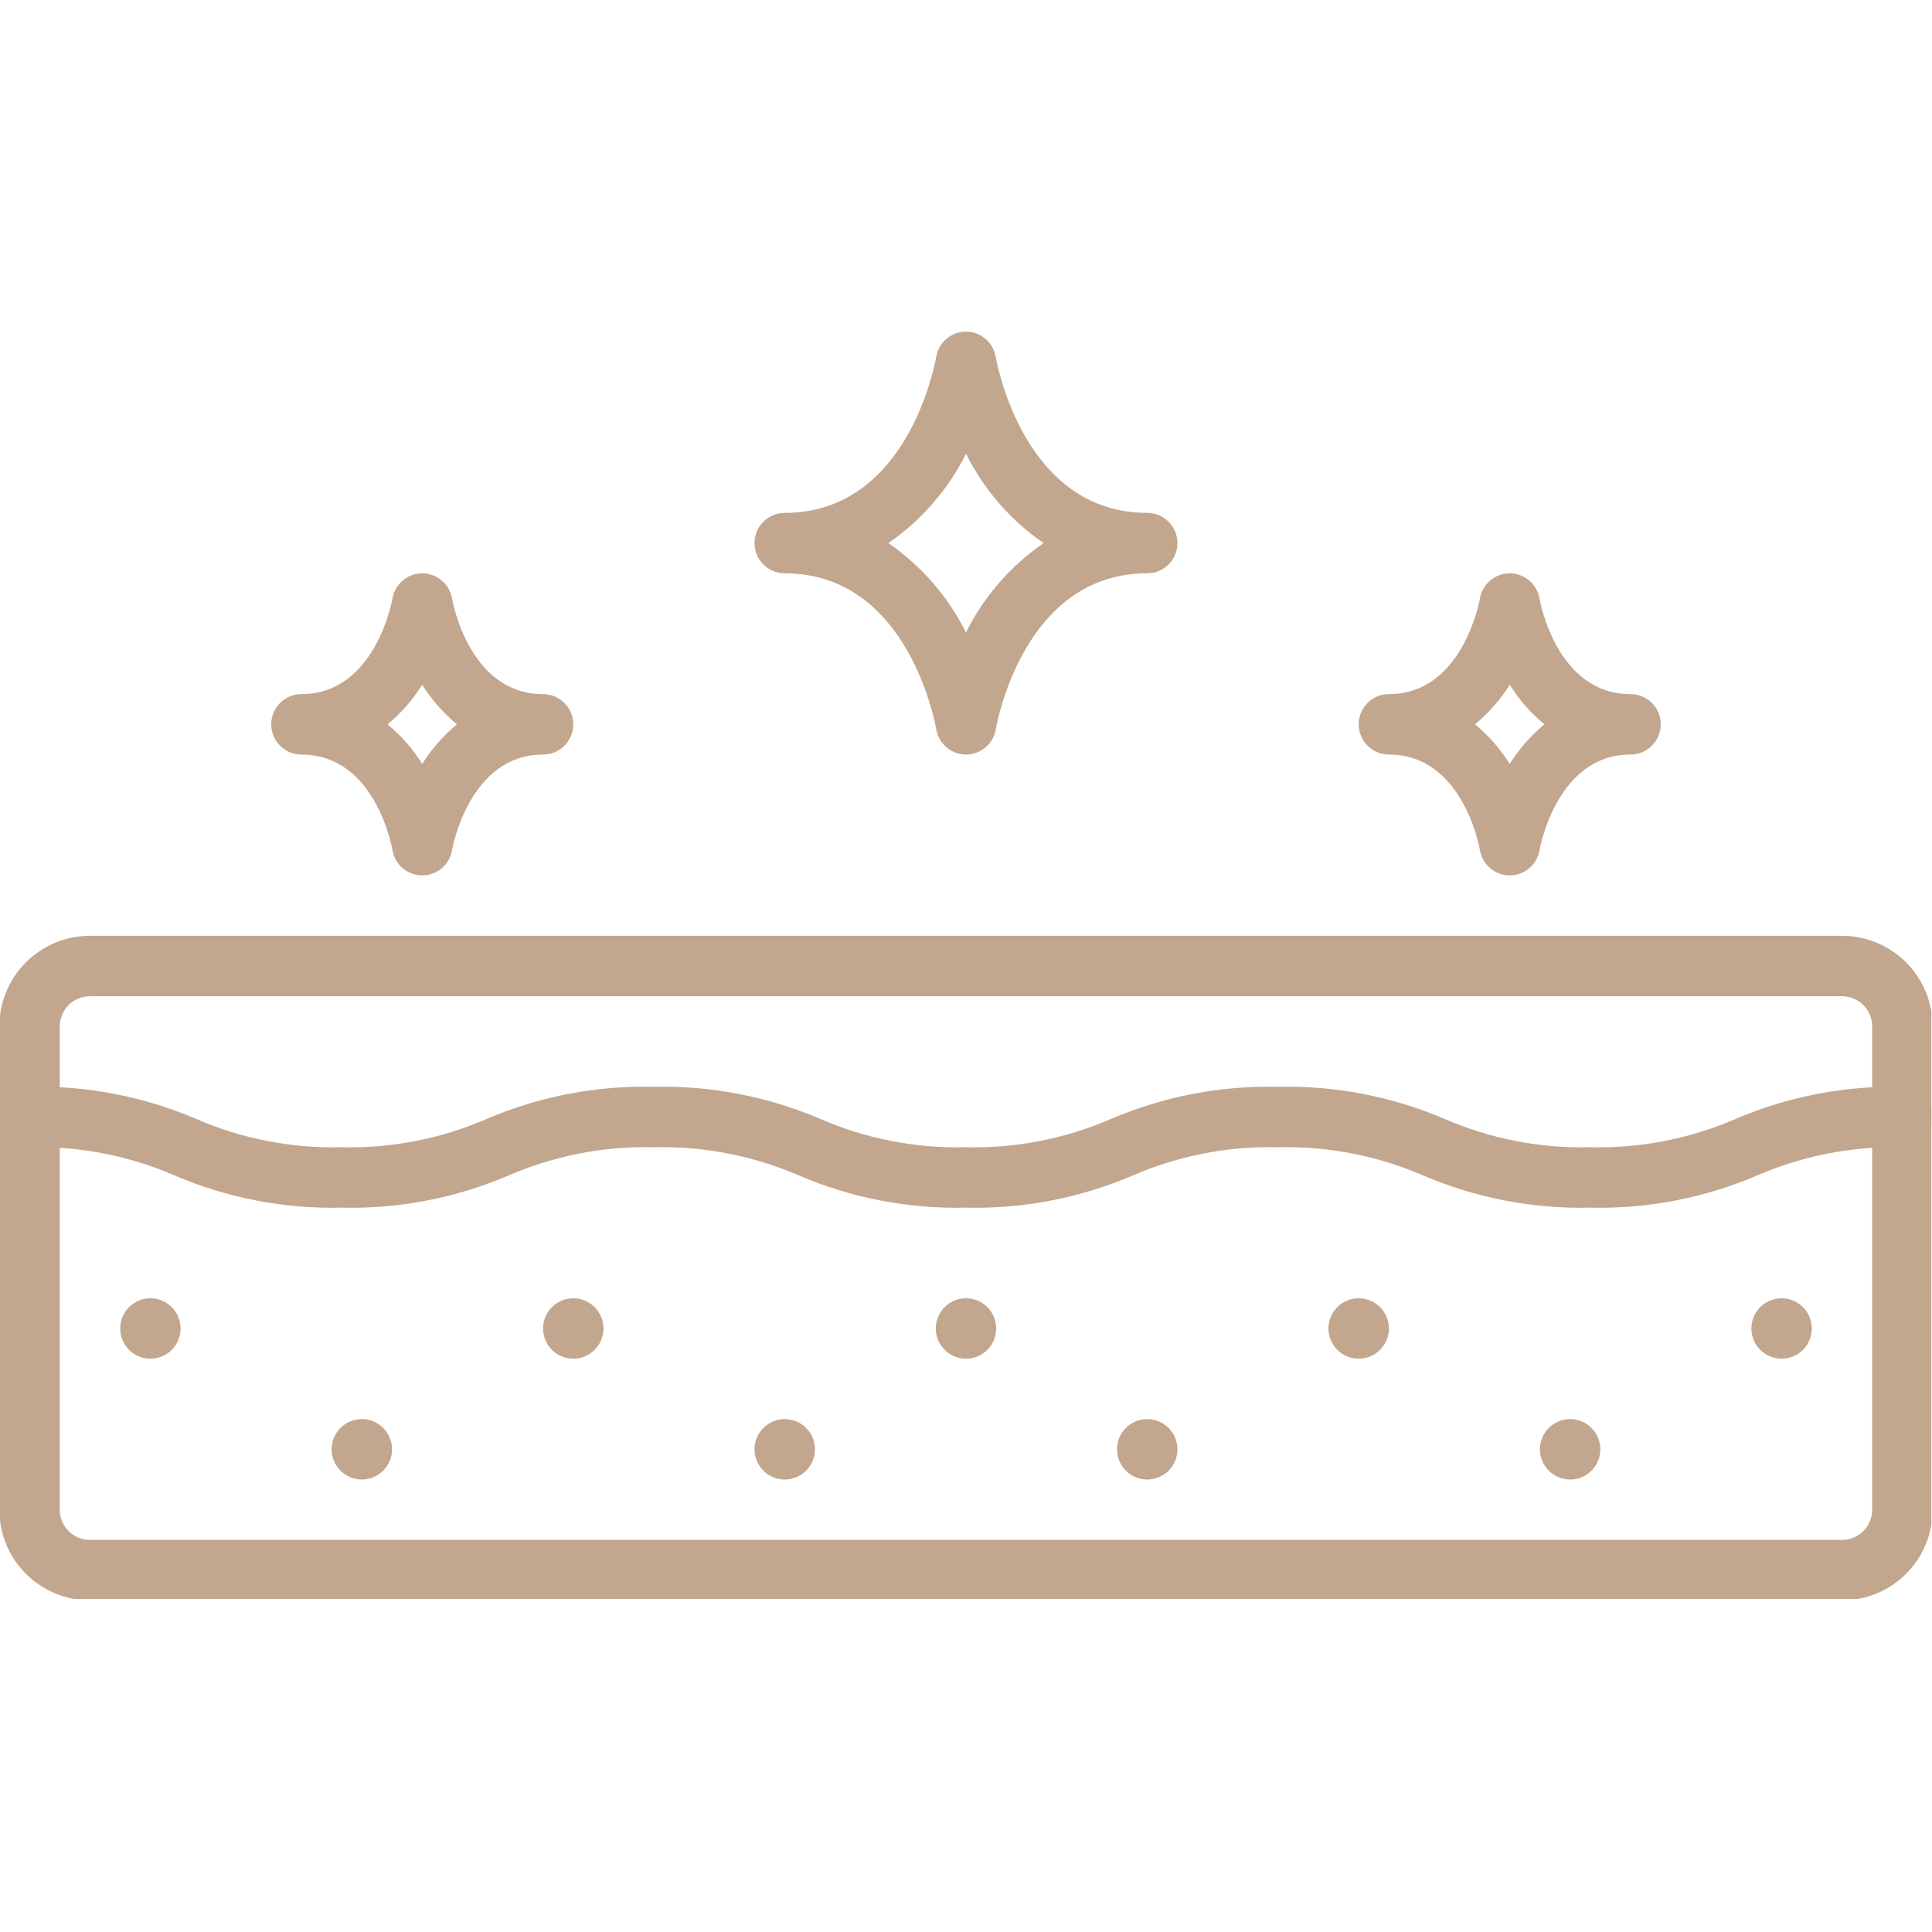 <svg version="1.0" preserveAspectRatio="xMidYMid meet" height="500" viewBox="0 0 375 375" zoomAndPan="magnify" width="500" xmlns:xlink="http://www.w3.org/1999/xlink" xmlns="http://www.w3.org/2000/svg"><defs><clipPath id="fe5a074671"><path clip-rule="nonzero" d="M 0 181 L 374.875 181 L 374.875 310.371 L 0 310.371 Z M 0 181"></path></clipPath><clipPath id="6f9385c77b"><path clip-rule="nonzero" d="M 0 210 L 374.875 210 L 374.875 235 L 0 235 Z M 0 210"></path></clipPath><clipPath id="0a0ac7c940"><path clip-rule="nonzero" d="M 52 64.371 L 323 64.371 L 323 170 L 52 170 Z M 52 64.371"></path></clipPath></defs><rect fill-opacity="1" height="450" y="-37.5" fill="#ffffff" width="450" x="-37.5"></rect><rect fill-opacity="1" height="450" y="-37.5" fill="#ffffff" width="450" x="-37.5"></rect><path fill-rule="nonzero" fill-opacity="1" d="M 117.137 257.859 C 117.137 258.242 117.102 258.625 117.023 259 C 116.949 259.379 116.84 259.746 116.691 260.102 C 116.543 260.457 116.363 260.793 116.148 261.113 C 115.938 261.434 115.691 261.73 115.422 262.004 C 115.148 262.277 114.852 262.52 114.531 262.734 C 114.211 262.945 113.875 263.129 113.52 263.273 C 113.164 263.422 112.797 263.531 112.418 263.609 C 112.039 263.684 111.66 263.723 111.273 263.723 C 110.891 263.723 110.508 263.684 110.129 263.609 C 109.754 263.531 109.387 263.422 109.031 263.273 C 108.676 263.129 108.336 262.945 108.016 262.734 C 107.695 262.52 107.402 262.277 107.129 262.004 C 106.855 261.73 106.613 261.434 106.398 261.113 C 106.188 260.793 106.004 260.457 105.859 260.102 C 105.711 259.746 105.598 259.379 105.523 259 C 105.449 258.625 105.41 258.242 105.41 257.859 C 105.41 257.473 105.449 257.09 105.523 256.715 C 105.598 256.336 105.711 255.969 105.859 255.613 C 106.004 255.258 106.188 254.922 106.398 254.602 C 106.613 254.281 106.855 253.984 107.129 253.711 C 107.402 253.438 107.695 253.195 108.016 252.984 C 108.336 252.77 108.676 252.59 109.031 252.441 C 109.387 252.293 109.754 252.184 110.129 252.105 C 110.508 252.031 110.891 251.996 111.273 251.996 C 111.66 251.996 112.039 252.031 112.418 252.105 C 112.797 252.184 113.164 252.293 113.52 252.441 C 113.875 252.59 114.211 252.77 114.531 252.984 C 114.852 253.195 115.148 253.438 115.422 253.711 C 115.691 253.984 115.938 254.281 116.148 254.602 C 116.363 254.922 116.543 255.258 116.691 255.613 C 116.84 255.969 116.949 256.336 117.023 256.715 C 117.102 257.09 117.137 257.473 117.137 257.859 Z M 222.676 275.445 C 222.289 275.445 221.91 275.484 221.531 275.559 C 221.152 275.637 220.789 275.746 220.434 275.895 C 220.078 276.039 219.738 276.223 219.418 276.434 C 219.098 276.648 218.801 276.891 218.531 277.164 C 218.258 277.438 218.016 277.734 217.801 278.055 C 217.586 278.375 217.406 278.711 217.258 279.066 C 217.113 279.422 217 279.789 216.926 280.168 C 216.852 280.543 216.812 280.926 216.812 281.309 C 216.812 281.695 216.852 282.078 216.926 282.453 C 217 282.832 217.113 283.199 217.258 283.555 C 217.406 283.91 217.586 284.246 217.801 284.566 C 218.016 284.887 218.258 285.184 218.531 285.457 C 218.801 285.73 219.098 285.973 219.418 286.184 C 219.738 286.398 220.078 286.578 220.434 286.727 C 220.789 286.875 221.152 286.984 221.531 287.062 C 221.91 287.137 222.289 287.172 222.676 287.172 C 223.062 287.172 223.441 287.137 223.82 287.062 C 224.195 286.984 224.562 286.875 224.918 286.727 C 225.273 286.578 225.613 286.398 225.934 286.184 C 226.254 285.973 226.551 285.73 226.82 285.457 C 227.094 285.184 227.336 284.887 227.551 284.566 C 227.766 284.246 227.945 283.91 228.094 283.555 C 228.238 283.199 228.352 282.832 228.426 282.453 C 228.5 282.078 228.539 281.695 228.539 281.309 C 228.539 280.926 228.5 280.543 228.426 280.168 C 228.352 279.789 228.238 279.422 228.094 279.066 C 227.945 278.711 227.766 278.375 227.551 278.055 C 227.336 277.734 227.094 277.438 226.82 277.164 C 226.551 276.891 226.254 276.648 225.934 276.434 C 225.613 276.223 225.273 276.039 224.918 275.895 C 224.562 275.746 224.195 275.637 223.82 275.559 C 223.441 275.484 223.062 275.445 222.676 275.445 Z M 152.316 275.445 C 151.934 275.445 151.551 275.484 151.172 275.559 C 150.797 275.637 150.43 275.746 150.074 275.895 C 149.719 276.039 149.379 276.223 149.059 276.434 C 148.738 276.648 148.445 276.891 148.172 277.164 C 147.898 277.438 147.656 277.734 147.441 278.055 C 147.227 278.375 147.047 278.711 146.898 279.066 C 146.754 279.422 146.641 279.789 146.566 280.168 C 146.492 280.543 146.453 280.926 146.453 281.309 C 146.453 281.695 146.492 282.078 146.566 282.453 C 146.641 282.832 146.754 283.199 146.898 283.555 C 147.047 283.91 147.227 284.246 147.441 284.566 C 147.656 284.887 147.898 285.184 148.172 285.457 C 148.445 285.73 148.738 285.973 149.059 286.184 C 149.379 286.398 149.719 286.578 150.074 286.727 C 150.43 286.875 150.797 286.984 151.172 287.062 C 151.551 287.137 151.934 287.172 152.316 287.172 C 152.703 287.172 153.082 287.137 153.461 287.062 C 153.84 286.984 154.207 286.875 154.562 286.727 C 154.918 286.578 155.254 286.398 155.574 286.184 C 155.895 285.973 156.191 285.73 156.465 285.457 C 156.734 285.184 156.977 284.887 157.191 284.566 C 157.406 284.246 157.586 283.91 157.734 283.555 C 157.883 283.199 157.992 282.832 158.066 282.453 C 158.145 282.078 158.18 281.695 158.18 281.309 C 158.18 280.926 158.145 280.543 158.066 280.168 C 157.992 279.789 157.883 279.422 157.734 279.066 C 157.586 278.711 157.406 278.375 157.191 278.055 C 156.977 277.734 156.734 277.438 156.465 277.164 C 156.191 276.891 155.895 276.648 155.574 276.434 C 155.254 276.223 154.918 276.039 154.562 275.895 C 154.207 275.746 153.84 275.637 153.461 275.559 C 153.082 275.484 152.703 275.445 152.316 275.445 Z M 29.191 251.996 C 28.805 251.996 28.422 252.031 28.047 252.105 C 27.668 252.184 27.301 252.293 26.945 252.441 C 26.59 252.59 26.254 252.77 25.934 252.984 C 25.613 253.195 25.316 253.438 25.043 253.711 C 24.77 253.984 24.527 254.281 24.312 254.602 C 24.102 254.922 23.918 255.258 23.773 255.613 C 23.625 255.969 23.516 256.336 23.438 256.715 C 23.363 257.09 23.328 257.473 23.328 257.859 C 23.328 258.242 23.363 258.625 23.438 259 C 23.516 259.379 23.625 259.746 23.773 260.102 C 23.918 260.457 24.102 260.793 24.312 261.113 C 24.527 261.434 24.77 261.73 25.043 262.004 C 25.316 262.277 25.613 262.52 25.934 262.734 C 26.254 262.945 26.59 263.129 26.945 263.273 C 27.301 263.422 27.668 263.531 28.047 263.609 C 28.422 263.684 28.805 263.723 29.191 263.723 C 29.574 263.723 29.957 263.684 30.332 263.609 C 30.711 263.531 31.078 263.422 31.434 263.273 C 31.789 263.129 32.125 262.945 32.445 262.734 C 32.766 262.52 33.062 262.277 33.336 262.004 C 33.609 261.73 33.852 261.434 34.066 261.113 C 34.277 260.793 34.461 260.457 34.605 260.102 C 34.754 259.746 34.863 259.379 34.941 259 C 35.016 258.625 35.051 258.242 35.051 257.859 C 35.051 257.473 35.016 257.09 34.941 256.715 C 34.863 256.336 34.754 255.969 34.605 255.613 C 34.461 255.258 34.277 254.922 34.066 254.602 C 33.852 254.281 33.609 253.984 33.336 253.711 C 33.062 253.438 32.766 253.195 32.445 252.984 C 32.125 252.77 31.789 252.59 31.434 252.441 C 31.078 252.293 30.711 252.184 30.332 252.105 C 29.957 252.031 29.574 251.996 29.191 251.996 Z M 70.23 275.445 C 69.848 275.445 69.465 275.484 69.09 275.559 C 68.711 275.637 68.344 275.746 67.988 275.895 C 67.633 276.039 67.293 276.223 66.973 276.434 C 66.656 276.648 66.359 276.891 66.086 277.164 C 65.812 277.438 65.57 277.734 65.355 278.055 C 65.145 278.375 64.961 278.711 64.816 279.066 C 64.668 279.422 64.555 279.789 64.48 280.168 C 64.406 280.543 64.367 280.926 64.367 281.309 C 64.367 281.695 64.406 282.078 64.48 282.453 C 64.555 282.832 64.668 283.199 64.816 283.555 C 64.961 283.91 65.145 284.246 65.355 284.566 C 65.57 284.887 65.812 285.184 66.086 285.457 C 66.359 285.73 66.656 285.973 66.973 286.184 C 67.293 286.398 67.633 286.578 67.988 286.727 C 68.344 286.875 68.711 286.984 69.09 287.062 C 69.465 287.137 69.848 287.172 70.23 287.172 C 70.617 287.172 71 287.137 71.375 287.062 C 71.754 286.984 72.121 286.875 72.477 286.727 C 72.832 286.578 73.168 286.398 73.488 286.184 C 73.809 285.973 74.105 285.73 74.379 285.457 C 74.648 285.184 74.895 284.887 75.105 284.566 C 75.32 284.246 75.5 283.91 75.648 283.555 C 75.797 283.199 75.906 282.832 75.984 282.453 C 76.059 282.078 76.094 281.695 76.094 281.309 C 76.094 280.926 76.059 280.543 75.984 280.168 C 75.906 279.789 75.797 279.422 75.648 279.066 C 75.5 278.711 75.32 278.375 75.105 278.055 C 74.895 277.734 74.648 277.438 74.379 277.164 C 74.105 276.891 73.809 276.648 73.488 276.434 C 73.168 276.223 72.832 276.039 72.477 275.895 C 72.121 275.746 71.754 275.637 71.375 275.559 C 71 275.484 70.617 275.445 70.23 275.445 Z M 263.719 251.996 C 263.332 251.996 262.953 252.031 262.574 252.105 C 262.195 252.184 261.832 252.293 261.473 252.441 C 261.117 252.59 260.781 252.77 260.461 252.984 C 260.141 253.195 259.844 253.438 259.574 253.711 C 259.301 253.984 259.059 254.281 258.844 254.602 C 258.629 254.922 258.449 255.258 258.301 255.613 C 258.152 255.969 258.043 256.336 257.969 256.715 C 257.895 257.09 257.855 257.473 257.855 257.859 C 257.855 258.242 257.895 258.625 257.969 259 C 258.043 259.379 258.152 259.746 258.301 260.102 C 258.449 260.457 258.629 260.793 258.844 261.113 C 259.059 261.434 259.301 261.73 259.574 262.004 C 259.844 262.277 260.141 262.52 260.461 262.734 C 260.781 262.945 261.117 263.129 261.473 263.273 C 261.832 263.422 262.195 263.531 262.574 263.609 C 262.953 263.684 263.332 263.723 263.719 263.723 C 264.102 263.723 264.484 263.684 264.863 263.609 C 265.238 263.531 265.605 263.422 265.961 263.273 C 266.316 263.129 266.656 262.945 266.977 262.734 C 267.297 262.52 267.594 262.277 267.863 262.004 C 268.137 261.73 268.379 261.434 268.594 261.113 C 268.809 260.793 268.988 260.457 269.137 260.102 C 269.281 259.746 269.395 259.379 269.469 259 C 269.543 258.625 269.582 258.242 269.582 257.859 C 269.582 257.473 269.543 257.09 269.469 256.715 C 269.395 256.336 269.281 255.969 269.137 255.613 C 268.988 255.258 268.809 254.922 268.594 254.602 C 268.379 254.281 268.137 253.984 267.863 253.711 C 267.594 253.438 267.297 253.195 266.977 252.984 C 266.656 252.77 266.316 252.59 265.961 252.441 C 265.605 252.293 265.238 252.184 264.863 252.105 C 264.484 252.031 264.102 251.996 263.719 251.996 Z M 187.496 251.996 C 187.113 251.996 186.73 252.031 186.352 252.105 C 185.977 252.184 185.609 252.293 185.254 252.441 C 184.898 252.59 184.559 252.77 184.238 252.984 C 183.918 253.195 183.621 253.438 183.352 253.711 C 183.078 253.984 182.836 254.281 182.621 254.602 C 182.406 254.922 182.227 255.258 182.078 255.613 C 181.934 255.969 181.82 256.336 181.746 256.715 C 181.672 257.09 181.633 257.473 181.633 257.859 C 181.633 258.242 181.672 258.625 181.746 259 C 181.82 259.379 181.934 259.746 182.078 260.102 C 182.227 260.457 182.406 260.793 182.621 261.113 C 182.836 261.434 183.078 261.73 183.352 262.004 C 183.621 262.277 183.918 262.52 184.238 262.734 C 184.559 262.945 184.898 263.129 185.254 263.273 C 185.609 263.422 185.977 263.531 186.352 263.609 C 186.73 263.684 187.113 263.723 187.496 263.723 C 187.883 263.723 188.262 263.684 188.641 263.609 C 189.02 263.531 189.383 263.422 189.738 263.273 C 190.098 263.129 190.434 262.945 190.754 262.734 C 191.074 262.52 191.371 262.277 191.641 262.004 C 191.914 261.73 192.156 261.434 192.371 261.113 C 192.586 260.793 192.766 260.457 192.914 260.102 C 193.062 259.746 193.172 259.379 193.246 259 C 193.32 258.625 193.359 258.242 193.359 257.859 C 193.359 257.473 193.32 257.09 193.246 256.715 C 193.172 256.336 193.062 255.969 192.914 255.613 C 192.766 255.258 192.586 254.922 192.371 254.602 C 192.156 254.281 191.914 253.984 191.641 253.711 C 191.371 253.438 191.074 253.195 190.754 252.984 C 190.434 252.77 190.098 252.59 189.738 252.441 C 189.383 252.293 189.02 252.184 188.641 252.105 C 188.262 252.031 187.883 251.996 187.496 251.996 Z M 345.805 251.996 C 345.418 251.996 345.035 252.031 344.66 252.105 C 344.281 252.184 343.914 252.293 343.559 252.441 C 343.203 252.59 342.867 252.77 342.547 252.984 C 342.227 253.195 341.93 253.438 341.656 253.711 C 341.387 253.984 341.141 254.281 340.93 254.602 C 340.715 254.922 340.535 255.258 340.387 255.613 C 340.238 255.969 340.129 256.336 340.055 256.715 C 339.977 257.09 339.941 257.473 339.941 257.859 C 339.941 258.242 339.977 258.625 340.055 259 C 340.129 259.379 340.238 259.746 340.387 260.102 C 340.535 260.457 340.715 260.793 340.93 261.113 C 341.141 261.434 341.387 261.73 341.656 262.004 C 341.93 262.277 342.227 262.52 342.547 262.734 C 342.867 262.945 343.203 263.129 343.559 263.273 C 343.914 263.422 344.281 263.531 344.66 263.609 C 345.035 263.684 345.418 263.723 345.805 263.723 C 346.188 263.723 346.57 263.684 346.945 263.609 C 347.324 263.531 347.691 263.422 348.047 263.273 C 348.402 263.129 348.742 262.945 349.062 262.734 C 349.379 262.52 349.676 262.277 349.949 262.004 C 350.223 261.73 350.465 261.434 350.68 261.113 C 350.891 260.793 351.074 260.457 351.219 260.102 C 351.367 259.746 351.48 259.379 351.555 259 C 351.629 258.625 351.668 258.242 351.668 257.859 C 351.668 257.473 351.629 257.09 351.555 256.715 C 351.48 256.336 351.367 255.969 351.219 255.613 C 351.074 255.258 350.891 254.922 350.68 254.602 C 350.465 254.281 350.223 253.984 349.949 253.711 C 349.676 253.438 349.379 253.195 349.062 252.984 C 348.742 252.77 348.402 252.59 348.047 252.441 C 347.691 252.293 347.324 252.184 346.945 252.105 C 346.57 252.031 346.188 251.996 345.805 251.996 Z M 304.762 275.445 C 304.375 275.445 303.996 275.484 303.617 275.559 C 303.238 275.637 302.871 275.746 302.516 275.895 C 302.16 276.039 301.824 276.223 301.504 276.434 C 301.184 276.648 300.887 276.891 300.613 277.164 C 300.344 277.438 300.098 277.734 299.887 278.055 C 299.672 278.375 299.492 278.711 299.344 279.066 C 299.195 279.422 299.086 279.789 299.012 280.168 C 298.934 280.543 298.898 280.926 298.898 281.309 C 298.898 281.695 298.934 282.078 299.012 282.453 C 299.086 282.832 299.195 283.199 299.344 283.555 C 299.492 283.91 299.672 284.246 299.887 284.566 C 300.098 284.887 300.344 285.184 300.613 285.457 C 300.887 285.73 301.184 285.973 301.504 286.184 C 301.824 286.398 302.16 286.578 302.516 286.727 C 302.871 286.875 303.238 286.984 303.617 287.062 C 303.996 287.137 304.375 287.172 304.762 287.172 C 305.145 287.172 305.527 287.137 305.906 287.062 C 306.281 286.984 306.648 286.875 307.004 286.727 C 307.359 286.578 307.699 286.398 308.02 286.184 C 308.34 285.973 308.633 285.73 308.906 285.457 C 309.18 285.184 309.422 284.887 309.637 284.566 C 309.852 284.246 310.031 283.91 310.176 283.555 C 310.324 283.199 310.438 282.832 310.512 282.453 C 310.586 282.078 310.625 281.695 310.625 281.309 C 310.625 280.926 310.586 280.543 310.512 280.168 C 310.438 279.789 310.324 279.422 310.176 279.066 C 310.031 278.711 309.852 278.375 309.637 278.055 C 309.422 277.734 309.18 277.438 308.906 277.164 C 308.633 276.891 308.34 276.648 308.02 276.434 C 307.699 276.223 307.359 276.039 307.004 275.895 C 306.648 275.746 306.281 275.637 305.906 275.559 C 305.527 275.484 305.145 275.445 304.762 275.445 Z M 304.762 275.445" fill="#c2a68e"></path><g clip-path="url(#fe5a074671)"><path fill-rule="nonzero" fill-opacity="1" d="M 357.531 310.625 L 17.465 310.625 C 16.887 310.625 16.312 310.598 15.738 310.543 C 15.164 310.484 14.598 310.402 14.031 310.289 C 13.465 310.176 12.91 310.035 12.355 309.867 C 11.805 309.703 11.266 309.508 10.73 309.289 C 10.199 309.066 9.68 308.82 9.172 308.551 C 8.664 308.277 8.168 307.98 7.691 307.66 C 7.211 307.344 6.75 307 6.305 306.633 C 5.859 306.27 5.434 305.883 5.023 305.477 C 4.617 305.066 4.23 304.641 3.867 304.195 C 3.5 303.75 3.156 303.289 2.836 302.809 C 2.52 302.332 2.223 301.836 1.949 301.328 C 1.68 300.82 1.434 300.301 1.211 299.77 C 0.992 299.234 0.797 298.695 0.629 298.145 C 0.465 297.59 0.324 297.035 0.211 296.469 C 0.098 295.902 0.016 295.336 -0.043 294.762 C -0.098 294.188 -0.125 293.613 -0.125 293.035 L -0.125 199.227 C -0.125 198.648 -0.098 198.074 -0.043 197.5 C 0.016 196.93 0.098 196.359 0.211 195.793 C 0.324 195.23 0.465 194.672 0.629 194.121 C 0.797 193.566 0.992 193.027 1.211 192.492 C 1.434 191.961 1.68 191.441 1.949 190.934 C 2.223 190.426 2.52 189.934 2.836 189.453 C 3.156 188.973 3.5 188.512 3.867 188.066 C 4.23 187.621 4.617 187.195 5.023 186.789 C 5.434 186.379 5.859 185.992 6.305 185.629 C 6.75 185.262 7.211 184.922 7.691 184.602 C 8.168 184.281 8.664 183.984 9.172 183.711 C 9.68 183.441 10.199 183.195 10.73 182.977 C 11.266 182.754 11.805 182.559 12.355 182.395 C 12.91 182.227 13.465 182.086 14.031 181.973 C 14.598 181.859 15.164 181.777 15.738 181.719 C 16.312 181.664 16.887 181.637 17.465 181.637 L 357.531 181.637 C 358.105 181.637 358.68 181.664 359.254 181.719 C 359.828 181.777 360.395 181.859 360.961 181.973 C 361.527 182.086 362.086 182.227 362.637 182.395 C 363.188 182.559 363.73 182.754 364.262 182.977 C 364.793 183.195 365.312 183.441 365.82 183.711 C 366.328 183.984 366.824 184.281 367.301 184.602 C 367.781 184.922 368.242 185.262 368.688 185.629 C 369.133 185.992 369.559 186.379 369.969 186.789 C 370.375 187.195 370.762 187.621 371.125 188.066 C 371.492 188.512 371.836 188.973 372.156 189.453 C 372.477 189.934 372.77 190.426 373.043 190.934 C 373.312 191.441 373.559 191.961 373.781 192.492 C 374 193.027 374.195 193.566 374.363 194.121 C 374.527 194.672 374.668 195.23 374.781 195.793 C 374.895 196.359 374.977 196.93 375.035 197.5 C 375.09 198.074 375.121 198.648 375.121 199.227 L 375.121 293.035 C 375.121 293.613 375.09 294.188 375.035 294.762 C 374.977 295.336 374.895 295.902 374.781 296.469 C 374.668 297.035 374.527 297.59 374.363 298.145 C 374.195 298.695 374 299.234 373.781 299.77 C 373.559 300.301 373.312 300.82 373.043 301.328 C 372.77 301.836 372.477 302.332 372.156 302.809 C 371.836 303.289 371.492 303.75 371.125 304.195 C 370.762 304.641 370.375 305.066 369.969 305.477 C 369.559 305.883 369.133 306.27 368.688 306.633 C 368.242 307 367.781 307.344 367.301 307.66 C 366.824 307.98 366.328 308.277 365.82 308.551 C 365.312 308.82 364.793 309.066 364.262 309.289 C 363.73 309.508 363.188 309.703 362.637 309.867 C 362.086 310.035 361.527 310.176 360.961 310.289 C 360.395 310.402 359.828 310.484 359.254 310.543 C 358.68 310.598 358.105 310.625 357.531 310.625 Z M 17.465 193.363 C 17.078 193.363 16.695 193.398 16.32 193.477 C 15.941 193.551 15.574 193.66 15.219 193.809 C 14.863 193.957 14.527 194.137 14.207 194.352 C 13.887 194.562 13.59 194.809 13.316 195.078 C 13.043 195.352 12.801 195.648 12.59 195.969 C 12.375 196.289 12.195 196.625 12.047 196.98 C 11.898 197.336 11.789 197.703 11.711 198.082 C 11.637 198.461 11.602 198.84 11.602 199.227 L 11.602 293.035 C 11.602 293.422 11.637 293.805 11.711 294.18 C 11.789 294.559 11.898 294.926 12.047 295.281 C 12.195 295.637 12.375 295.973 12.59 296.293 C 12.801 296.613 13.043 296.91 13.316 297.184 C 13.59 297.453 13.887 297.699 14.207 297.91 C 14.527 298.125 14.863 298.305 15.219 298.453 C 15.574 298.602 15.941 298.711 16.32 298.789 C 16.695 298.863 17.078 298.898 17.465 298.898 L 357.531 298.898 C 357.914 298.898 358.297 298.863 358.672 298.789 C 359.051 298.711 359.418 298.602 359.773 298.453 C 360.129 298.305 360.469 298.125 360.789 297.91 C 361.105 297.699 361.402 297.453 361.676 297.184 C 361.949 296.91 362.191 296.613 362.406 296.293 C 362.617 295.973 362.801 295.637 362.945 295.281 C 363.094 294.926 363.207 294.559 363.281 294.18 C 363.355 293.805 363.395 293.422 363.395 293.035 L 363.395 199.227 C 363.395 198.84 363.355 198.461 363.281 198.082 C 363.207 197.703 363.094 197.336 362.945 196.98 C 362.801 196.625 362.617 196.289 362.406 195.969 C 362.191 195.648 361.949 195.352 361.676 195.078 C 361.402 194.809 361.105 194.562 360.789 194.352 C 360.469 194.137 360.129 193.957 359.773 193.809 C 359.418 193.66 359.051 193.551 358.672 193.477 C 358.297 193.398 357.914 193.363 357.531 193.363 Z M 17.465 193.363" fill="#c2a68e"></path></g><g clip-path="url(#6f9385c77b)"><path fill-rule="nonzero" fill-opacity="1" d="M 308.641 234.406 C 303.078 234.535 297.562 234.074 292.094 233.02 C 286.629 231.965 281.336 230.34 276.219 228.148 C 271.773 226.227 267.176 224.805 262.422 223.883 C 257.668 222.961 252.871 222.559 248.027 222.68 C 243.195 222.559 238.406 222.961 233.66 223.887 C 228.914 224.809 224.32 226.23 219.887 228.148 C 214.766 230.344 209.473 231.969 204.008 233.023 C 198.539 234.078 193.023 234.539 187.457 234.406 C 181.891 234.535 176.379 234.074 170.914 233.02 C 165.449 231.965 160.16 230.34 155.043 228.148 C 150.602 226.227 146.004 224.805 141.25 223.883 C 136.5 222.961 131.703 222.559 126.863 222.68 C 122.031 222.559 117.242 222.961 112.496 223.887 C 107.75 224.809 103.16 226.23 98.723 228.148 C 93.605 230.344 88.312 231.969 82.844 233.023 C 77.375 234.078 71.859 234.539 66.293 234.406 C 60.727 234.535 55.215 234.074 49.75 233.02 C 44.285 231.965 38.996 230.344 33.879 228.148 C 29.441 226.227 24.852 224.805 20.105 223.883 C 15.359 222.961 10.57 222.559 5.738 222.68 C 5.352 222.68 4.969 222.641 4.594 222.566 C 4.215 222.492 3.848 222.379 3.492 222.23 C 3.137 222.086 2.801 221.902 2.48 221.691 C 2.16 221.477 1.863 221.234 1.59 220.961 C 1.32 220.688 1.074 220.391 0.863 220.074 C 0.648 219.754 0.469 219.414 0.32 219.059 C 0.172 218.703 0.062 218.336 -0.016 217.957 C -0.09 217.582 -0.125 217.199 -0.125 216.816 C -0.125 216.43 -0.09 216.047 -0.016 215.672 C 0.062 215.293 0.172 214.926 0.32 214.57 C 0.469 214.215 0.648 213.879 0.863 213.559 C 1.074 213.238 1.32 212.941 1.59 212.668 C 1.863 212.398 2.16 212.152 2.48 211.941 C 2.801 211.727 3.137 211.547 3.492 211.398 C 3.848 211.25 4.215 211.141 4.594 211.062 C 4.969 210.988 5.352 210.953 5.738 210.953 C 11.297 210.82 16.809 211.281 22.27 212.336 C 27.73 213.391 33.02 215.016 38.133 217.207 C 42.566 219.129 47.16 220.551 51.906 221.473 C 56.652 222.395 61.441 222.797 66.273 222.68 C 71.109 222.797 75.898 222.395 80.645 221.473 C 85.391 220.551 89.98 219.129 94.418 217.207 C 99.539 215.012 104.832 213.387 110.305 212.332 C 115.773 211.277 121.297 210.816 126.863 210.953 C 132.43 210.82 137.941 211.281 143.406 212.336 C 148.871 213.391 154.16 215.016 159.277 217.207 C 163.719 219.129 168.316 220.551 173.07 221.477 C 177.82 222.398 182.617 222.797 187.457 222.68 C 192.289 222.797 197.078 222.395 201.824 221.473 C 206.57 220.551 211.16 219.129 215.598 217.207 C 220.715 215.016 226.008 213.391 231.477 212.336 C 236.945 211.281 242.461 210.82 248.027 210.953 C 253.594 210.82 259.109 211.281 264.578 212.336 C 270.043 213.391 275.336 215.016 280.453 217.207 C 284.898 219.129 289.496 220.551 294.25 221.477 C 299.004 222.398 303.801 222.797 308.641 222.68 C 313.484 222.797 318.281 222.398 323.035 221.477 C 327.789 220.551 332.387 219.129 336.832 217.207 C 341.949 215.016 347.242 213.391 352.707 212.336 C 358.176 211.281 363.691 210.82 369.258 210.953 C 369.641 210.953 370.023 210.988 370.398 211.062 C 370.777 211.141 371.145 211.25 371.5 211.398 C 371.855 211.547 372.195 211.727 372.512 211.941 C 372.832 212.152 373.129 212.398 373.402 212.668 C 373.676 212.941 373.918 213.238 374.133 213.559 C 374.344 213.879 374.527 214.215 374.672 214.57 C 374.82 214.926 374.934 215.293 375.008 215.672 C 375.082 216.047 375.121 216.43 375.121 216.816 C 375.121 217.199 375.082 217.582 375.008 217.957 C 374.934 218.336 374.82 218.703 374.672 219.059 C 374.527 219.414 374.344 219.754 374.133 220.074 C 373.918 220.391 373.676 220.688 373.402 220.961 C 373.129 221.234 372.832 221.477 372.512 221.691 C 372.195 221.902 371.855 222.086 371.5 222.23 C 371.145 222.379 370.777 222.492 370.398 222.566 C 370.023 222.641 369.641 222.68 369.258 222.68 C 364.414 222.559 359.617 222.961 354.863 223.883 C 350.109 224.805 345.512 226.227 341.066 228.148 C 335.949 230.34 330.656 231.965 325.191 233.02 C 319.723 234.074 314.207 234.535 308.641 234.406 Z M 308.641 234.406" fill="#c2a68e"></path></g><g clip-path="url(#0a0ac7c940)"><path fill-rule="nonzero" fill-opacity="1" d="M 81.957 169.91 C 81.266 169.91 80.594 169.789 79.941 169.551 C 79.289 169.312 78.699 168.969 78.172 168.52 C 77.641 168.07 77.207 167.547 76.863 166.945 C 76.52 166.34 76.293 165.699 76.176 165.012 C 76.047 164.273 72.781 146.457 58.504 146.457 C 58.121 146.457 57.738 146.418 57.363 146.344 C 56.984 146.27 56.617 146.156 56.262 146.012 C 55.906 145.863 55.566 145.684 55.25 145.469 C 54.93 145.254 54.633 145.012 54.359 144.738 C 54.086 144.469 53.844 144.172 53.629 143.852 C 53.418 143.531 53.234 143.191 53.09 142.836 C 52.941 142.48 52.832 142.113 52.754 141.738 C 52.68 141.359 52.641 140.977 52.641 140.594 C 52.641 140.207 52.68 139.828 52.754 139.449 C 52.832 139.07 52.941 138.703 53.09 138.348 C 53.234 137.992 53.418 137.656 53.629 137.336 C 53.844 137.016 54.086 136.719 54.359 136.445 C 54.633 136.176 54.93 135.934 55.25 135.719 C 55.566 135.504 55.906 135.324 56.262 135.176 C 56.617 135.027 56.984 134.918 57.363 134.844 C 57.738 134.766 58.121 134.73 58.504 134.73 C 72.918 134.73 76.141 116.359 76.176 116.172 C 76.293 115.488 76.523 114.848 76.867 114.246 C 77.207 113.645 77.645 113.121 78.176 112.672 C 78.703 112.227 79.293 111.883 79.945 111.645 C 80.594 111.406 81.266 111.289 81.957 111.289 C 82.652 111.289 83.324 111.406 83.973 111.645 C 84.625 111.883 85.215 112.227 85.742 112.672 C 86.273 113.121 86.707 113.645 87.051 114.246 C 87.395 114.848 87.625 115.488 87.738 116.172 C 87.867 116.91 91.133 134.73 105.41 134.73 C 105.797 134.73 106.176 134.766 106.555 134.844 C 106.934 134.918 107.301 135.027 107.656 135.176 C 108.012 135.324 108.348 135.504 108.668 135.719 C 108.988 135.934 109.285 136.176 109.559 136.445 C 109.828 136.719 110.074 137.016 110.285 137.336 C 110.5 137.656 110.68 137.992 110.828 138.348 C 110.977 138.703 111.086 139.07 111.16 139.449 C 111.238 139.828 111.273 140.207 111.273 140.594 C 111.273 140.977 111.238 141.359 111.16 141.738 C 111.086 142.113 110.977 142.48 110.828 142.836 C 110.68 143.191 110.5 143.531 110.285 143.852 C 110.074 144.172 109.828 144.469 109.559 144.738 C 109.285 145.012 108.988 145.254 108.668 145.469 C 108.348 145.684 108.012 145.863 107.656 146.012 C 107.301 146.156 106.934 146.27 106.555 146.344 C 106.176 146.418 105.797 146.457 105.41 146.457 C 91 146.457 87.773 164.824 87.738 165.012 C 87.625 165.699 87.398 166.34 87.055 166.945 C 86.711 167.547 86.273 168.07 85.746 168.52 C 85.215 168.969 84.625 169.312 83.977 169.551 C 83.324 169.789 82.652 169.91 81.957 169.91 Z M 75.227 140.594 C 77.879 142.797 80.125 145.355 81.957 148.273 C 83.793 145.355 86.039 142.797 88.688 140.594 C 86.039 138.391 83.793 135.832 81.957 132.914 C 80.125 135.832 77.879 138.391 75.227 140.594 Z M 293.035 169.91 C 292.34 169.91 291.668 169.789 291.016 169.551 C 290.367 169.312 289.777 168.969 289.246 168.52 C 288.719 168.07 288.281 167.547 287.938 166.945 C 287.598 166.34 287.367 165.699 287.254 165.012 C 287.125 164.273 283.859 146.457 269.582 146.457 C 269.195 146.457 268.816 146.418 268.438 146.344 C 268.059 146.27 267.695 146.156 267.336 146.012 C 266.98 145.863 266.645 145.684 266.324 145.469 C 266.004 145.254 265.707 145.012 265.438 144.738 C 265.164 144.469 264.922 144.172 264.707 143.852 C 264.492 143.531 264.312 143.191 264.164 142.836 C 264.016 142.48 263.906 142.113 263.832 141.738 C 263.754 141.359 263.719 140.977 263.719 140.594 C 263.719 140.207 263.754 139.828 263.832 139.449 C 263.906 139.07 264.016 138.703 264.164 138.348 C 264.312 137.992 264.492 137.656 264.707 137.336 C 264.922 137.016 265.164 136.719 265.438 136.445 C 265.707 136.176 266.004 135.934 266.324 135.719 C 266.645 135.504 266.98 135.324 267.336 135.176 C 267.695 135.027 268.059 134.918 268.438 134.844 C 268.816 134.766 269.195 134.73 269.582 134.73 C 283.992 134.73 287.219 116.359 287.254 116.172 C 287.367 115.488 287.598 114.848 287.941 114.246 C 288.285 113.645 288.723 113.121 289.25 112.672 C 289.777 112.227 290.367 111.883 291.02 111.645 C 291.672 111.406 292.34 111.289 293.035 111.289 C 293.727 111.289 294.398 111.406 295.051 111.645 C 295.699 111.883 296.289 112.227 296.82 112.672 C 297.348 113.121 297.785 113.645 298.129 114.246 C 298.469 114.848 298.699 115.488 298.816 116.172 C 298.945 116.91 302.211 134.73 316.488 134.73 C 316.871 134.73 317.254 134.766 317.633 134.844 C 318.008 134.918 318.375 135.027 318.73 135.176 C 319.086 135.324 319.426 135.504 319.746 135.719 C 320.066 135.934 320.359 136.176 320.633 136.445 C 320.906 136.719 321.148 137.016 321.363 137.336 C 321.574 137.656 321.758 137.992 321.902 138.348 C 322.051 138.703 322.164 139.07 322.238 139.449 C 322.312 139.828 322.352 140.207 322.352 140.594 C 322.352 140.977 322.312 141.359 322.238 141.738 C 322.164 142.113 322.051 142.48 321.902 142.836 C 321.758 143.191 321.578 143.531 321.363 143.852 C 321.148 144.172 320.906 144.469 320.633 144.738 C 320.359 145.012 320.066 145.254 319.746 145.469 C 319.426 145.684 319.086 145.863 318.73 146.012 C 318.375 146.156 318.008 146.27 317.633 146.344 C 317.254 146.418 316.871 146.457 316.488 146.457 C 302.074 146.457 298.852 164.824 298.816 165.012 C 298.699 165.699 298.473 166.34 298.129 166.945 C 297.785 167.547 297.352 168.07 296.82 168.52 C 296.293 168.969 295.703 169.312 295.051 169.551 C 294.398 169.789 293.727 169.91 293.035 169.91 Z M 286.305 140.594 C 288.957 142.797 291.199 145.355 293.035 148.273 C 294.871 145.355 297.113 142.797 299.766 140.594 C 297.113 138.391 294.871 135.832 293.035 132.914 C 291.199 135.832 288.957 138.391 286.305 140.594 Z M 187.496 146.457 C 186.805 146.453 186.133 146.336 185.484 146.094 C 184.836 145.855 184.246 145.512 183.719 145.066 C 183.191 144.617 182.754 144.094 182.414 143.492 C 182.07 142.891 181.844 142.25 181.727 141.566 C 181.504 140.336 176.246 111.277 152.316 111.277 C 151.934 111.277 151.551 111.238 151.172 111.164 C 150.797 111.09 150.43 110.977 150.074 110.832 C 149.719 110.684 149.379 110.504 149.059 110.289 C 148.738 110.074 148.445 109.832 148.172 109.559 C 147.898 109.289 147.656 108.992 147.441 108.672 C 147.227 108.352 147.047 108.012 146.898 107.656 C 146.754 107.301 146.641 106.934 146.566 106.559 C 146.492 106.18 146.453 105.797 146.453 105.414 C 146.453 105.027 146.492 104.648 146.566 104.27 C 146.641 103.891 146.754 103.527 146.898 103.172 C 147.047 102.812 147.227 102.477 147.441 102.156 C 147.656 101.836 147.898 101.539 148.172 101.27 C 148.445 100.996 148.738 100.754 149.059 100.539 C 149.379 100.324 149.719 100.145 150.074 99.996 C 150.43 99.852 150.797 99.738 151.172 99.664 C 151.551 99.59 151.934 99.551 152.316 99.551 C 176.246 99.551 181.504 70.492 181.715 69.254 C 181.832 68.574 182.059 67.93 182.402 67.328 C 182.746 66.727 183.184 66.203 183.711 65.754 C 184.242 65.309 184.832 64.965 185.48 64.727 C 186.133 64.492 186.805 64.371 187.496 64.371 C 188.188 64.371 188.859 64.492 189.508 64.73 C 190.16 64.973 190.746 65.312 191.273 65.762 C 191.805 66.211 192.238 66.734 192.582 67.336 C 192.922 67.938 193.152 68.578 193.266 69.262 C 193.488 70.492 198.746 99.551 222.676 99.551 C 223.062 99.551 223.441 99.59 223.82 99.664 C 224.195 99.738 224.562 99.852 224.918 99.996 C 225.273 100.145 225.613 100.324 225.934 100.539 C 226.254 100.754 226.551 100.996 226.82 101.27 C 227.094 101.539 227.336 101.836 227.551 102.156 C 227.766 102.477 227.945 102.812 228.094 103.172 C 228.238 103.527 228.352 103.891 228.426 104.27 C 228.5 104.648 228.539 105.027 228.539 105.414 C 228.539 105.797 228.5 106.18 228.426 106.559 C 228.352 106.934 228.238 107.301 228.094 107.656 C 227.945 108.012 227.766 108.352 227.551 108.672 C 227.336 108.992 227.094 109.289 226.82 109.559 C 226.551 109.832 226.254 110.074 225.934 110.289 C 225.613 110.504 225.273 110.684 224.918 110.832 C 224.562 110.977 224.195 111.09 223.82 111.164 C 223.441 111.238 223.062 111.277 222.676 111.277 C 198.746 111.277 193.488 140.336 193.277 141.574 C 193.16 142.254 192.934 142.898 192.59 143.5 C 192.246 144.102 191.809 144.625 191.281 145.07 C 190.75 145.52 190.16 145.863 189.512 146.098 C 188.859 146.336 188.188 146.457 187.496 146.457 Z M 172.43 105.414 C 175.633 107.621 178.512 110.191 181.066 113.133 C 183.617 116.07 185.762 119.281 187.496 122.762 C 189.23 119.281 191.375 116.07 193.93 113.133 C 196.48 110.191 199.359 107.621 202.566 105.414 C 199.359 103.207 196.48 100.637 193.93 97.695 C 191.375 94.758 189.23 91.547 187.496 88.066 C 185.762 91.547 183.617 94.758 181.066 97.695 C 178.512 100.637 175.633 103.207 172.43 105.414 Z M 172.43 105.414" fill="#c2a68e"></path></g></svg>